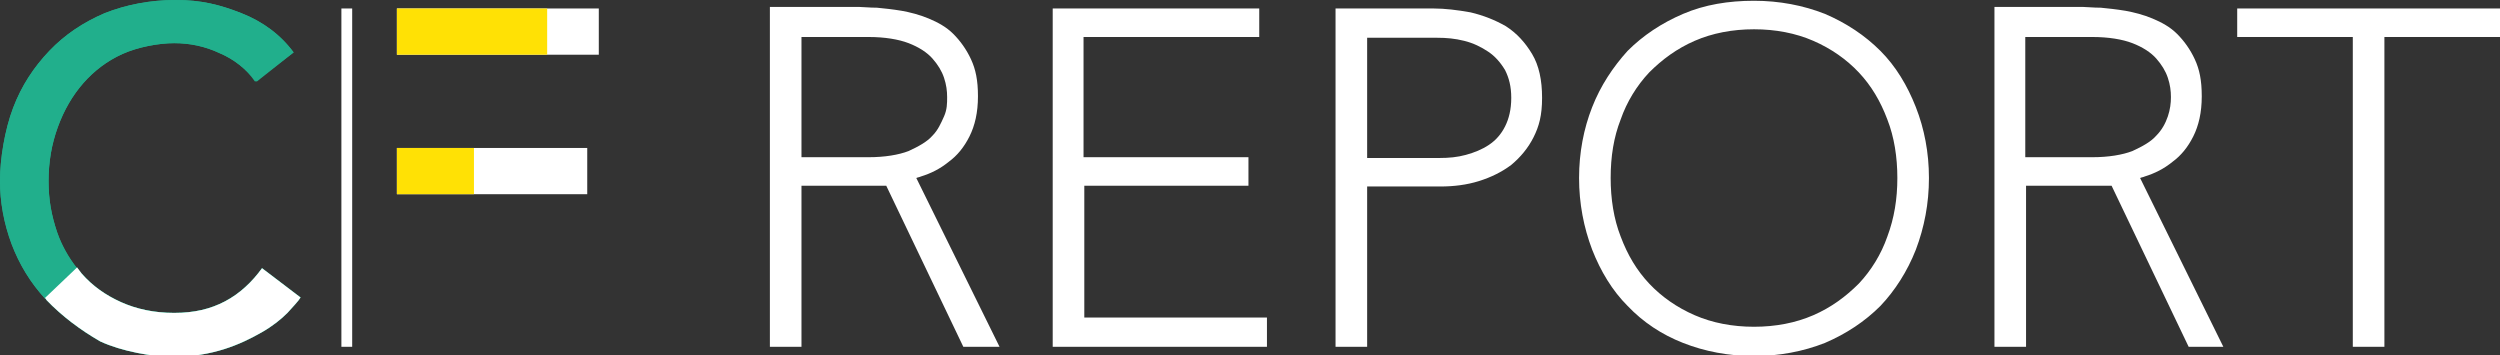 <?xml version="1.0" encoding="UTF-8"?>
<svg id="Laag_1" xmlns="http://www.w3.org/2000/svg" version="1.1" viewBox="0 0 324.4 46.1">
  <rect x="0" y="0" width="324.4" height="46.1" fill="#333333" stroke="none"/>
  <!-- Generator: Adobe Illustrator 29.7.1, SVG Export Plug-In . SVG Version: 2.1.1 Build 8)  -->
  <defs>
    <style>
      .st0 {
        fill: #21af8c;
      }

      .st1 {
        fill: #fff;
      }

      .st2 {
        fill: #ffe105;
      }
    </style>
  </defs>
  <path class="st0" d="M10,34.7c.2.3.4.5.6.8,1.4,1.6,3.1,2.8,5.1,3.7s4.3,1.4,6.9,1.4,4.7-.5,6.6-1.5c1.9-1,3.5-2.5,4.8-4.3l5,3.8c-.3.5-.9,1.1-1.7,2-.8.8-1.9,1.7-3.3,2.5-1.4.8-3,1.6-4.9,2.2-1.9.6-4.1,1-6.7,1s-6.6-.7-9.4-2c-2.6-1.5-5-3.3-7-5.4,0,0,0-.2-.2-.2M5.8,38.7c-1.9-2.1-3.3-4.4-4.3-7-1-2.7-1.5-5.4-1.5-8.2s.6-6.6,1.7-9.5c1.1-2.9,2.7-5.3,4.7-7.4,2-2.1,4.4-3.7,7.2-4.9,2.8-1.1,5.9-1.7,9.2-1.7s5.7.6,8.5,1.7c2.8,1.1,5.1,2.8,6.8,5.1l-5,3.8c-1.1-1.6-2.7-2.9-4.6-3.7-1.9-.9-3.9-1.3-5.9-1.3s-4.7.5-6.7,1.4c-2,.9-3.7,2.2-5.1,3.8-1.4,1.6-2.5,3.5-3.3,5.7-.8,2.2-1.2,4.5-1.2,7s.4,4.5,1.1,6.6c.6,1.7,1.5,3.3,2.6,4.7"/>
  <rect class="st1" x="44.3" y="1.1" width="1.4" height="43.9"/>
  <rect class="st1" x="51.5" y="1.1" width="26.2" height="6"/>
  <rect class="st1" x="51.5" y="19.2" width="24.7" height="6"/>
  <path class="st1" d="M136.6,1.1h26.8v3.7h-22.8v15.6h21.4v3.7h-21.3v17.1h23.7v3.8h-27.8V1.1h0Z"/>
  <path class="st1" d="M173.4,1.1h12.6c1.5,0,3.1.2,4.8.5,1.7.4,3.2,1,4.6,1.8,1.4.9,2.5,2.1,3.4,3.6s1.3,3.4,1.3,5.7-.4,3.7-1.1,5.1c-.7,1.4-1.7,2.6-2.9,3.6-1.2.9-2.6,1.6-4.2,2.1-1.6.5-3.3.7-5,.7h-9.5v20.8h-4.1V1.1h0ZM177.5,20.5h9.3c1.2,0,2.3-.1,3.4-.4,1.1-.3,2.1-.7,3-1.3.9-.6,1.6-1.4,2.1-2.4s.8-2.2.8-3.7-.3-2.6-.8-3.6c-.6-1-1.3-1.8-2.2-2.4s-1.9-1.1-3.1-1.4c-1.2-.3-2.3-.4-3.5-.4h-9.1v15.6h.1Z"/>
  <path class="st1" d="M204.9,23.1c0-3.3.6-6.4,1.7-9.2,1.1-2.8,2.7-5.2,4.6-7.3,2-2,4.4-3.6,7.2-4.8,2.8-1.2,5.9-1.7,9.2-1.7s6.4.6,9.2,1.7c2.8,1.2,5.2,2.8,7.2,4.8s3.5,4.5,4.6,7.3,1.7,5.9,1.7,9.2-.6,6.4-1.7,9.3c-1.1,2.8-2.7,5.3-4.6,7.3-2,2-4.4,3.6-7.2,4.8-2.8,1.1-5.9,1.7-9.2,1.7s-6.4-.6-9.2-1.7c-2.8-1.1-5.2-2.7-7.2-4.8-2-2-3.5-4.5-4.6-7.3-1.1-2.9-1.7-6-1.7-9.3ZM209,23.1c0,2.7.4,5.3,1.3,7.6.9,2.4,2.1,4.4,3.7,6.1,1.6,1.7,3.6,3.1,5.9,4.1,2.3,1,4.9,1.5,7.7,1.5s5.4-.5,7.7-1.5,4.2-2.4,5.9-4.1c1.6-1.7,2.9-3.8,3.7-6.1.9-2.4,1.3-4.9,1.3-7.6s-.4-5.3-1.3-7.6c-.9-2.4-2.1-4.4-3.7-6.1-1.6-1.7-3.6-3.1-5.9-4.1-2.3-1-4.9-1.5-7.7-1.5s-5.4.5-7.7,1.5-4.2,2.4-5.9,4.1c-1.6,1.7-2.9,3.8-3.7,6.1-.9,2.3-1.3,4.8-1.3,7.6Z"/>
  <path class="st1" d="M305.3,4.8h-15V1.1h34.1v3.7h-15v40.2h-4.1V4.8Z"/>
  <path class="st1" d="M129.7,45l-10.8-21.9c.2-.1.4-.1.6-.2,1.3-.4,2.5-1,3.6-1.9,1.1-.8,2-1.9,2.7-3.3s1.1-3.1,1.1-5.2-.3-3.5-.9-4.8-1.4-2.4-2.3-3.3-2-1.5-3.2-2-2.4-.8-3.5-1c-1.2-.2-2.2-.3-3.2-.4-1,0-1.8-.1-2.3-.1h-11.6v44.1h4.1v-20.9h11l10,20.9h4.7ZM104,20.4V4.8h8.7c2.1,0,3.9.3,5.2.8,1.3.5,2.4,1.2,3.1,2s1.2,1.6,1.5,2.5.4,1.7.4,2.5,0,1.6-.4,2.5-.8,1.8-1.5,2.5c-.7.8-1.8,1.4-3.1,2-1.3.5-3.1.8-5.2.8h-8.7Z"/>
  <path class="st1" d="M288.5,45l-10.8-21.9c.2-.1.4-.1.6-.2,1.3-.4,2.5-1,3.6-1.9,1.1-.8,2-1.9,2.7-3.3s1.1-3.1,1.1-5.2-.3-3.5-.9-4.8-1.4-2.4-2.3-3.3-2-1.5-3.2-2-2.4-.8-3.5-1c-1.2-.2-2.2-.3-3.2-.4-1,0-1.8-.1-2.3-.1h-11.5v44.1h4.1v-20.9h11.1l10,20.9h4.5ZM262.8,20.4V4.8h8.7c2.1,0,3.9.3,5.2.8,1.3.5,2.4,1.2,3.1,2s1.2,1.6,1.5,2.5.4,1.7.4,2.5-.1,1.6-.4,2.5-.8,1.8-1.5,2.5c-.7.8-1.8,1.4-3.1,2-1.3.5-3.1.8-5.2.8h-8.7Z"/>
  <rect class="st2" x="51.5" y="1.1" width="19.5" height="6"/>
  <rect class="st2" x="51.5" y="19.2" width="10" height="6"/>
  <path class="st0" d="M33.3,10.6c-1.3-1.6-2.9-2.9-4.8-3.7-1.9-.9-3.9-1.3-5.9-1.3s-4.7.5-6.7,1.4c-2,.9-3.7,2.2-5.1,3.8-1.4,1.6-2.5,3.5-3.3,5.7-.8,2.2-1.2,4.5-1.2,7s.4,4.5,1.1,6.6c.7,2.1,1.8,3.9,3.2,5.4,1.4,1.6,3.1,2.8,5.1,3.7s4.3,1.4,6.9,1.4,4.7-.5,6.6-1.5c1.9-1,3.5-2.5,4.8-4.3l5,3.8c-.3.5-.9,1.1-1.7,2-.8.8-1.9,1.7-3.3,2.5-1.4.8-3,1.6-4.9,2.2-1.9.6-4.1,1-6.7,1s-6.6-.7-9.4-2c-2.6-1.5-5-3.3-7-5.4s-3.5-4.6-4.5-7.3-1.5-5.4-1.5-8.2.6-6.5,1.7-9.4c1.1-2.9,2.7-5.3,4.7-7.4,2-2.1,4.4-3.7,7.2-4.9,2.8-1.1,5.9-1.7,9.2-1.7s5.7.6,8.5,1.7c2.8,1.1,5.1,2.8,6.8,5.1l-4.8,3.8Z"/>
  <path class="st1" d="M10,34.7c.2.3.4.5.6.8,1.4,1.6,3.1,2.8,5.1,3.7s4.3,1.4,6.9,1.4,4.7-.5,6.6-1.5c1.9-1,3.5-2.5,4.8-4.3l5,3.8c-.3.5-.9,1.1-1.7,2-.8.8-1.9,1.7-3.3,2.5-1.4.8-3,1.6-4.9,2.2-1.9.6-4.1,1-6.7,1s-6.6-.7-9.4-2c-2.6-1.5-5-3.3-7-5.4,0,0,0-.2-.2-.2l4.2-4Z"/>
</svg>